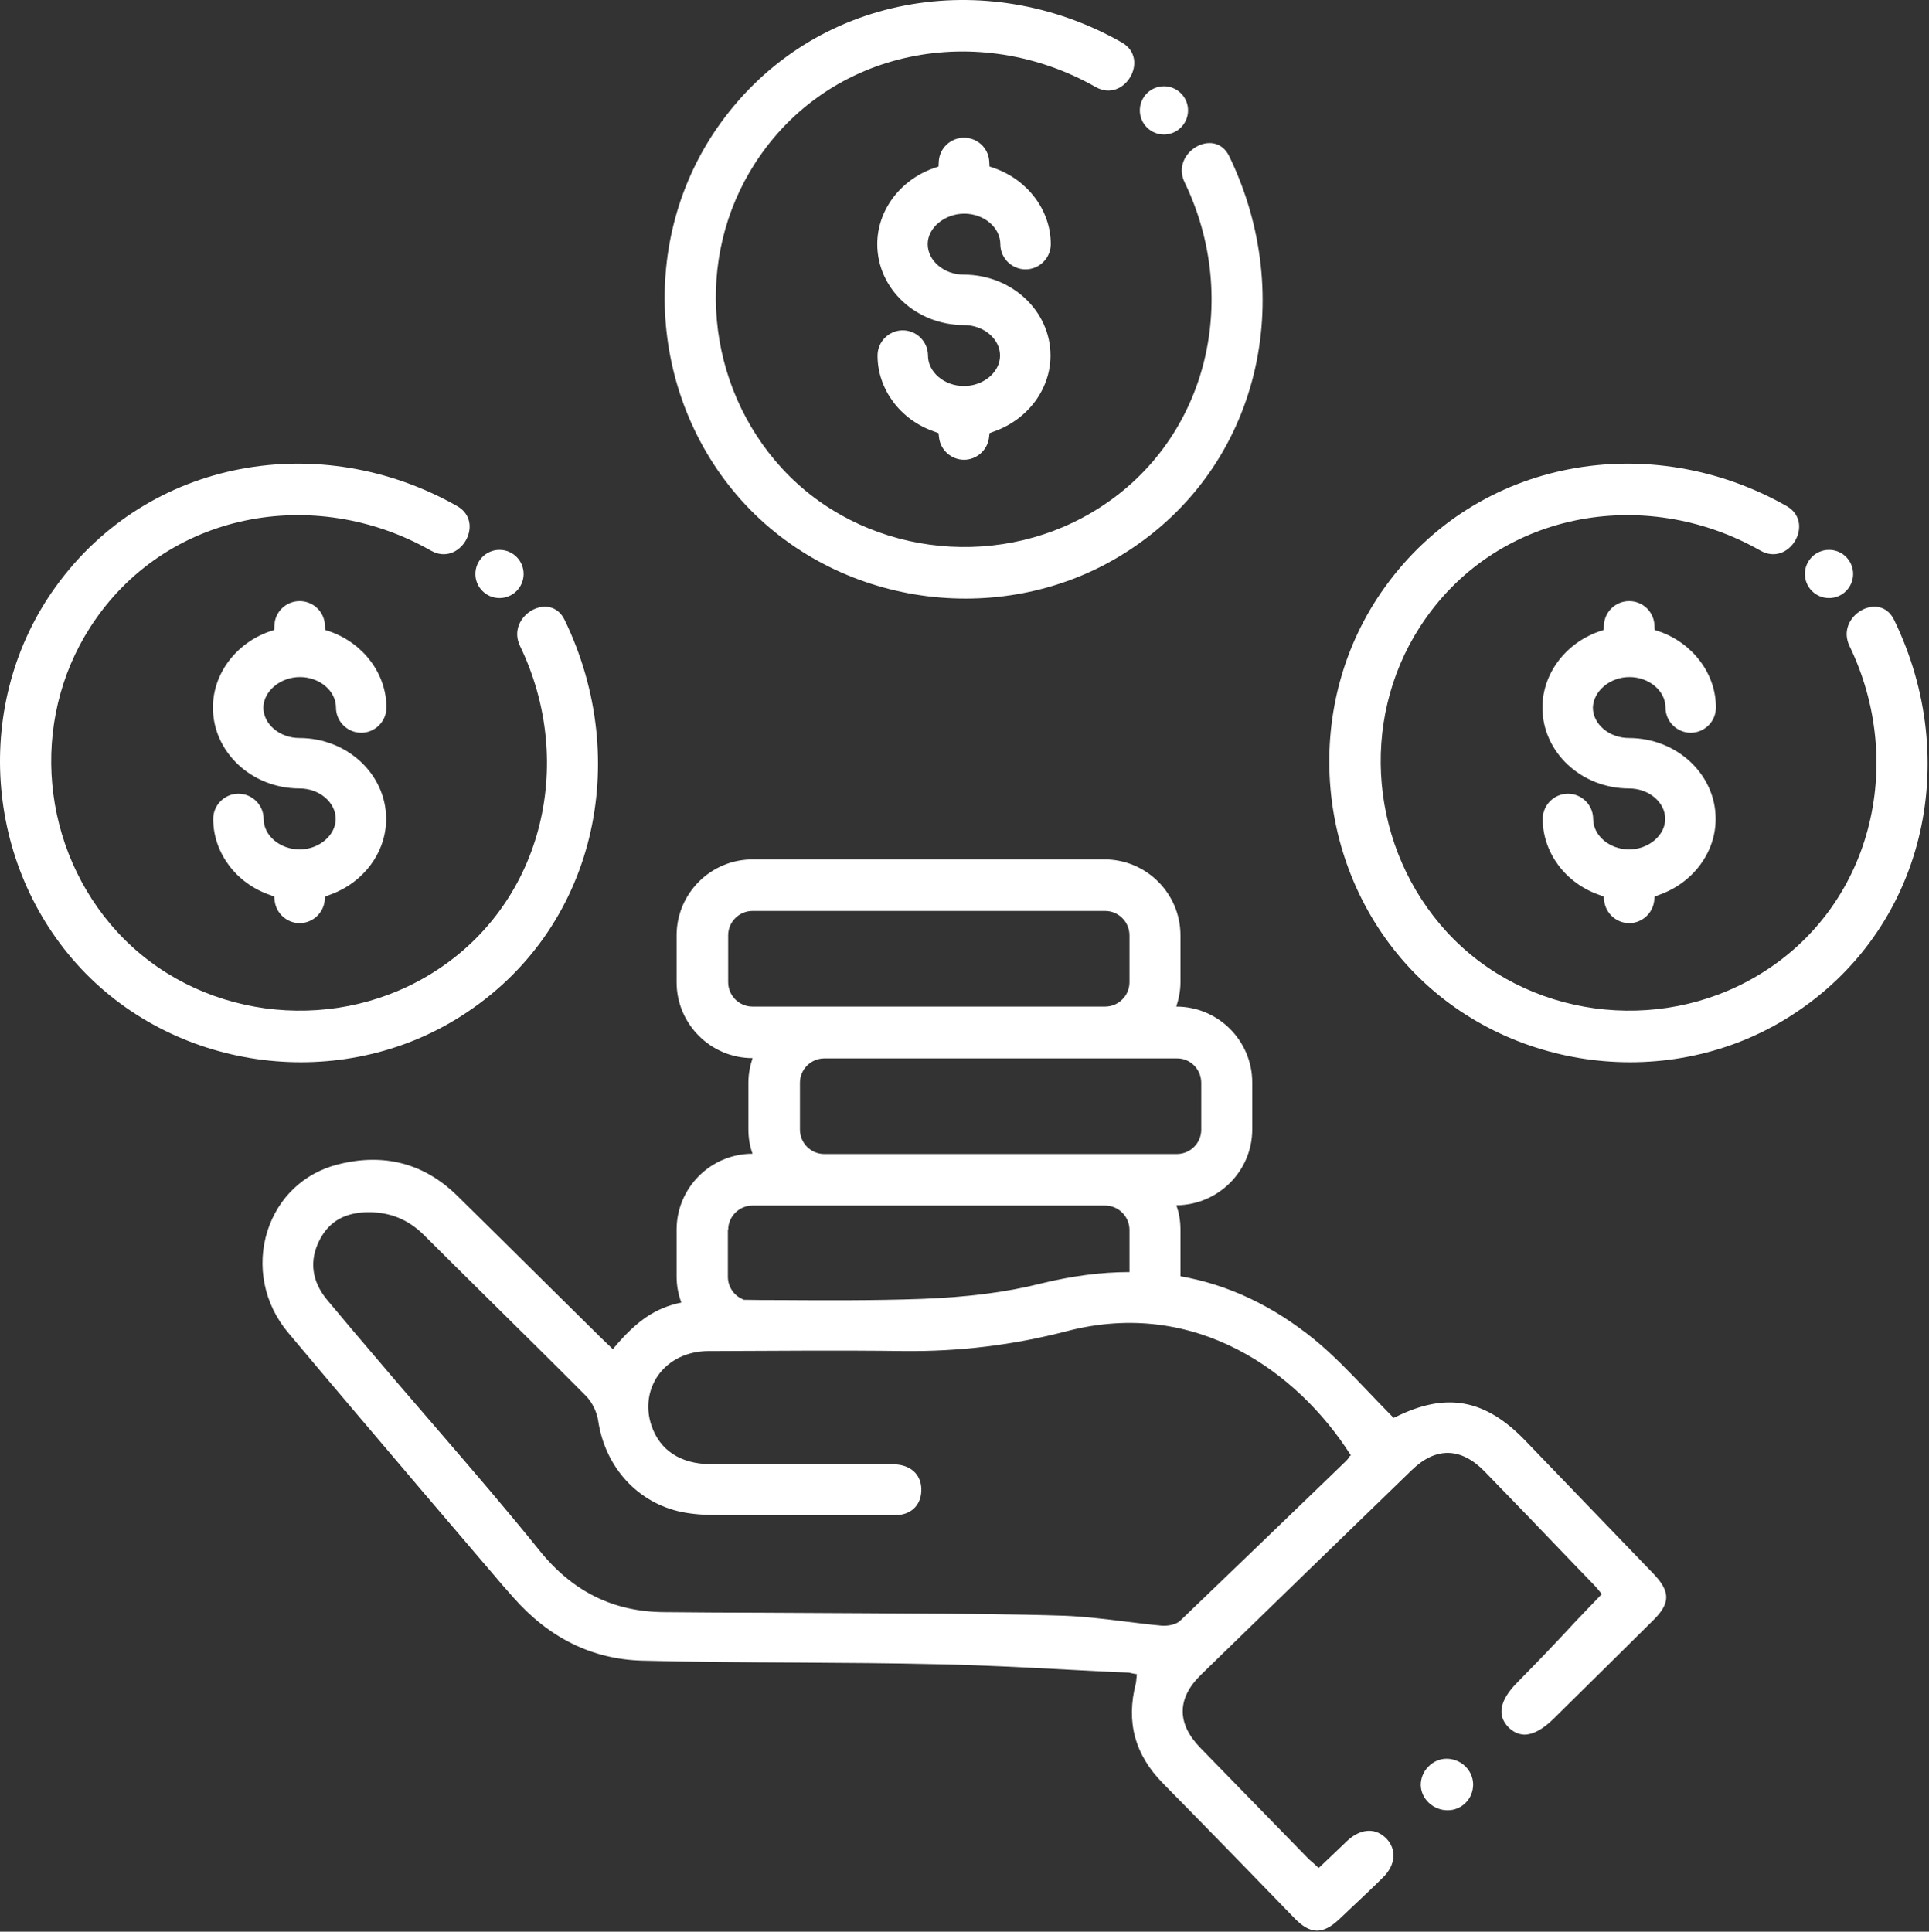 <?xml version="1.0" encoding="UTF-8"?> <svg xmlns="http://www.w3.org/2000/svg" width="696" height="697" viewBox="0 0 696 697" fill="none"><rect x="0" y="0" width="696" height="697" fill="#333333" stroke="none"/> <path d="M547.324 607.197C541.124 613.497 540.125 618.897 544.125 623.097C545.825 624.897 547.824 625.797 549.924 625.897H550.025C553.125 625.897 556.624 623.997 560.424 620.297L561.625 619.097C573.325 607.597 584.925 596.097 596.525 584.597C602.725 578.497 602.725 574.297 596.625 567.897C581.225 551.897 565.824 535.897 550.424 519.897C535.824 504.697 521.724 502.197 503.324 511.397L502.824 511.597L502.424 511.197C499.324 508.097 496.425 504.997 493.525 501.997C487.125 495.297 481.124 488.997 474.324 483.397C459.324 471.197 443.324 463.597 425.924 460.497V443.697C425.924 440.597 425.424 437.597 424.424 434.897C439.524 434.797 451.824 422.597 451.824 407.497V390.597C451.824 375.497 439.524 363.197 424.424 363.197C425.324 360.397 425.924 357.497 425.924 354.397V337.497C425.924 322.397 413.625 310.097 398.525 310.097H271.524C256.424 310.097 244.125 322.397 244.125 337.497V354.397C244.125 369.497 256.424 381.797 271.524 381.797C270.624 384.597 270.024 387.497 270.024 390.597V407.497C270.024 410.597 270.524 413.597 271.524 416.297C256.424 416.297 244.125 428.597 244.125 443.697V460.597C244.125 463.897 244.724 466.997 245.824 469.997C236.424 471.897 229.625 476.697 221.625 486.197L221.125 486.797L219.324 485.097C218.424 484.197 217.424 483.297 216.524 482.397C210.724 476.697 204.925 470.897 199.125 465.197C187.725 453.897 176.424 442.697 165.024 431.497C153.024 419.697 138.424 415.897 121.724 420.197C109.524 423.397 100.424 432.097 96.525 444.097C92.525 456.697 95.224 470.397 103.924 480.797C120.324 500.397 137.224 520.197 153.524 539.397C160.524 547.597 167.424 555.697 174.424 563.897L177.424 567.397C179.924 570.397 182.525 573.397 185.125 576.297C198.125 591.097 213.725 598.697 231.625 599.197C250.325 599.697 269.325 599.797 287.725 599.897C304.325 599.997 321.524 600.097 338.524 600.497C354.424 600.797 370.525 601.697 386.125 602.497C392.925 602.897 399.825 603.197 406.625 603.497C407.225 603.497 407.825 603.597 408.525 603.797C408.825 603.897 409.225 603.897 409.625 603.997L410.225 604.097L410.125 604.697C410.125 604.997 410.125 605.297 410.025 605.597C410.025 606.197 409.924 606.797 409.824 607.397C406.224 621.297 409.425 633.197 419.725 643.597C428.925 652.897 438.025 662.297 447.225 671.697C453.825 678.497 460.425 685.297 467.025 692.097C472.825 698.097 477.324 698.097 483.324 692.397L487.125 688.797C491.025 685.097 495.125 681.297 499.025 677.397C503.525 672.997 504.025 667.397 500.225 663.397C498.425 661.597 496.325 660.597 494.025 660.597C491.425 660.597 488.725 661.797 486.225 664.097C484.025 666.197 481.825 668.297 479.525 670.497L475.824 673.997L475.324 673.597C474.924 673.197 474.425 672.797 474.025 672.397C473.125 671.597 472.224 670.897 471.424 669.997C458.624 656.897 445.825 643.697 433.025 630.597C424.525 621.797 424.624 612.697 433.424 604.197C459.024 579.297 484.524 554.497 509.324 530.497C518.024 521.997 527.125 522.197 535.625 530.897C546.325 541.897 556.925 552.897 567.525 563.997L575.625 572.397C576.225 573.097 576.825 573.797 577.225 574.297L577.924 575.197L568.725 584.797C561.825 592.297 554.524 599.897 547.324 607.197ZM433.424 390.697V407.597C433.424 412.497 429.425 416.397 424.625 416.397H398.725H297.424C292.524 416.397 288.625 412.397 288.625 407.597V390.697C288.625 385.797 292.624 381.897 297.424 381.897H398.725H424.625C429.425 381.797 433.424 385.797 433.424 390.697ZM262.725 354.397V337.497C262.725 332.597 266.724 328.697 271.524 328.697H398.725C403.625 328.697 407.525 332.697 407.525 337.497V354.397C407.525 359.297 403.525 363.197 398.725 363.197H297.424H271.524C266.624 363.197 262.725 359.197 262.725 354.397ZM262.725 443.797C262.725 438.897 266.724 434.997 271.524 434.997H297.424H398.725C403.625 434.997 407.525 438.997 407.525 443.797V458.997C397.325 458.997 386.825 460.397 375.725 463.097C363.125 466.297 348.825 468.097 332.225 468.697C315.125 469.297 297.624 469.197 280.824 469.097C276.624 469.097 272.425 469.097 268.225 468.997V468.897C264.825 467.597 262.625 464.297 262.625 460.697V443.797H262.725ZM487.025 525.397C486.925 525.497 486.825 525.697 486.725 525.897C486.425 526.297 486.125 526.697 485.725 527.097L476.824 535.697C460.124 551.797 442.924 568.397 425.924 584.697C424.624 585.997 422.225 586.597 420.125 586.597C419.825 586.597 419.524 586.597 419.324 586.597C414.824 586.197 410.325 585.597 406.025 585.097C398.825 584.197 391.425 583.297 384.125 582.997C365.625 582.397 346.724 582.297 328.424 582.197C323.224 582.197 317.925 582.097 312.725 582.097C300.125 581.997 287.624 581.997 275.024 581.897C263.224 581.897 251.525 581.797 239.725 581.697C221.325 581.597 206.524 574.297 194.524 559.297C182.924 544.897 170.624 530.597 158.724 516.797C153.524 510.797 148.424 504.797 143.224 498.797C140.724 495.897 138.325 492.997 135.825 490.097C129.925 483.197 123.824 475.997 117.924 468.897C112.424 462.197 111.525 454.797 115.325 447.397C118.825 440.597 124.625 437.397 133.125 437.397C133.225 437.397 133.324 437.397 133.424 437.397C141.024 437.497 147.325 440.097 152.825 445.497C160.725 453.397 168.725 461.297 176.725 469.197C188.125 480.497 199.924 492.097 211.424 503.697C213.624 505.897 215.324 509.397 215.824 512.597C218.324 529.497 230.225 542.397 246.125 545.597C251.525 546.697 257.325 546.697 262.725 546.697C263.825 546.697 264.924 546.697 265.924 546.697C284.524 546.797 303.724 546.797 323.024 546.697C328.524 546.697 332.224 543.297 332.424 537.997C332.624 532.597 329.224 528.897 323.424 528.397C322.224 528.297 321.024 528.297 319.824 528.297H318.725C312.225 528.297 305.824 528.297 299.324 528.297C285.224 528.297 270.625 528.297 256.225 528.297C245.525 528.197 238.024 523.297 235.024 514.297C232.924 507.997 233.824 501.497 237.424 496.297C241.424 490.697 248.025 487.497 255.725 487.497H257.824C280.224 487.397 303.325 487.197 326.125 487.497C346.125 487.697 365.425 485.397 385.025 480.297C431.625 468.197 468.325 495.297 487.125 524.697L487.424 525.097L487.025 525.397Z" fill="white"></path> <path d="M521.924 634.597C519.524 634.597 517.124 635.597 515.324 637.497C513.524 639.297 512.625 641.697 512.625 644.097C512.725 649.097 517.124 653.197 522.324 653.197C524.824 653.197 527.124 652.197 528.824 650.497C530.624 648.697 531.524 646.297 531.524 643.797C531.424 638.697 527.124 634.597 521.924 634.597Z" fill="white"></path> <path d="M259.925 44.497C229.825 86.197 234.025 144.897 269.125 182.297C304.225 219.597 363.025 226.897 406.225 199.297C454.925 168.297 468.025 106.997 443.525 56.397C438.325 45.597 422.225 54.997 427.425 65.797C447.925 108.197 435.625 160.197 394.125 184.797C358.325 206.097 310.725 199.997 282.225 169.097C254.625 139.097 250.225 93.297 272.425 58.897C299.325 17.197 353.324 7.497 395.324 31.397C405.724 37.297 415.125 21.197 404.725 15.297C355.825 -12.503 293.525 -2.203 259.925 44.497Z" fill="white"></path> <path d="M426.11 45.981C429.508 42.583 429.508 37.075 426.11 33.677C422.713 30.28 417.204 30.28 413.807 33.677C410.409 37.075 410.409 42.583 413.807 45.981C417.204 49.379 422.713 49.378 426.11 45.981Z" fill="white"></path> <path d="M347.924 77.097C355.024 77.097 360.924 82.097 360.924 88.097C360.924 93.097 365.024 97.197 370.024 97.197C375.024 97.197 379.125 93.097 379.125 88.097C379.125 75.997 370.924 64.997 358.824 60.697L357.024 60.097L356.924 58.197C356.624 53.397 352.624 49.697 347.824 49.697C343.024 49.697 339.025 53.397 338.725 58.197L338.625 60.097L336.824 60.697C324.724 64.997 316.524 75.997 316.524 88.097C316.524 104.197 330.524 117.297 347.824 117.297C354.924 117.297 360.824 122.297 360.824 128.297C360.824 134.297 354.824 139.297 347.824 139.297C340.724 139.297 334.824 134.297 334.824 128.297C334.824 123.297 330.725 119.197 325.725 119.197C320.725 119.197 316.625 123.297 316.625 128.297C316.625 140.397 324.824 151.497 337.024 155.697L338.625 156.297L338.824 157.997C339.424 162.497 343.324 165.897 347.824 165.897C352.324 165.897 356.224 162.497 356.824 157.997L357.024 156.297L358.625 155.697C370.825 151.397 379.024 140.397 379.024 128.297C379.024 112.197 365.025 99.097 347.725 99.097C340.625 99.097 334.725 94.097 334.725 88.097C334.725 82.097 340.924 77.097 347.924 77.097Z" fill="white"></path> <path d="M29.325 349.597C64.424 386.897 123.224 394.197 166.424 366.597C215.124 335.597 228.225 274.297 203.725 223.697C198.525 212.897 182.425 222.297 187.625 233.097C208.125 275.497 195.825 327.497 154.325 352.097C118.525 373.397 70.924 367.297 42.424 336.397C14.824 306.397 10.425 260.597 32.625 226.197C59.525 184.497 113.524 174.797 155.524 198.697C165.924 204.597 175.324 188.497 164.924 182.597C115.924 154.797 53.624 165.097 20.024 211.797C-9.976 253.497 -5.775 312.197 29.325 349.597Z" fill="white"></path> <path d="M180.225 215.797C185.029 215.797 188.924 211.902 188.924 207.097C188.924 202.292 185.029 198.397 180.225 198.397C175.42 198.397 171.524 202.292 171.524 207.097C171.524 211.902 175.42 215.797 180.225 215.797Z" fill="white"></path> <path d="M108.224 244.297C115.324 244.297 121.224 249.297 121.224 255.297C121.224 260.297 125.324 264.397 130.324 264.397C135.324 264.397 139.424 260.297 139.424 255.297C139.424 243.197 131.225 232.197 119.125 227.897L117.324 227.297L117.224 225.397C116.924 220.597 112.925 216.897 108.125 216.897C103.325 216.897 99.324 220.597 99.024 225.397L98.924 227.297L97.124 227.897C85.025 232.197 76.825 243.197 76.825 255.297C76.825 271.397 90.825 284.497 108.125 284.497C115.225 284.497 121.125 289.497 121.125 295.497C121.125 301.397 115.125 306.497 108.125 306.497C101.025 306.497 95.124 301.497 95.124 295.497C95.124 290.497 91.024 286.397 86.024 286.397C81.024 286.397 76.924 290.497 76.924 295.497C76.924 307.597 85.124 318.697 97.325 322.897L98.924 323.497L99.124 325.197C99.725 329.697 103.625 333.097 108.125 333.097C112.625 333.097 116.525 329.697 117.125 325.197L117.324 323.497L118.924 322.897C131.124 318.597 139.324 307.597 139.324 295.497C139.324 279.397 125.324 266.297 108.024 266.297C100.924 266.297 95.024 261.297 95.024 255.297C95.124 249.397 101.124 244.297 108.224 244.297Z" fill="white"></path> <path d="M683.424 223.697C678.224 212.897 662.124 222.297 667.324 233.097C687.824 275.497 675.524 327.497 634.024 352.097C598.224 373.397 550.624 367.297 522.124 336.397C494.524 306.397 490.124 260.597 512.324 226.197C539.224 184.497 593.225 174.797 635.225 198.697C645.625 204.597 655.024 188.497 644.624 182.597C595.624 154.797 533.325 165.097 499.725 211.797C469.625 253.497 473.824 312.197 508.924 349.597C544.024 386.897 602.824 394.197 646.024 366.597C694.824 335.497 708.024 274.297 683.424 223.697Z" fill="white"></path> <path d="M659.924 215.797C664.729 215.797 668.625 211.902 668.625 207.097C668.625 202.292 664.729 198.397 659.924 198.397C655.119 198.397 651.225 202.292 651.225 207.097C651.225 211.902 655.119 215.797 659.924 215.797Z" fill="white"></path> <path d="M587.924 244.297C595.024 244.297 600.924 249.297 600.924 255.297C600.924 260.297 605.024 264.397 610.024 264.397C615.024 264.397 619.125 260.297 619.125 255.297C619.125 243.197 610.924 232.197 598.824 227.897L597.024 227.297L596.924 225.397C596.624 220.597 592.624 216.897 587.824 216.897C583.024 216.897 579.025 220.597 578.725 225.397L578.625 227.297L576.824 227.897C564.724 232.197 556.524 243.197 556.524 255.297C556.524 271.397 570.524 284.497 587.824 284.497C594.924 284.497 600.824 289.497 600.824 295.497C600.824 301.397 594.824 306.497 587.824 306.497C580.724 306.497 574.824 301.497 574.824 295.497C574.824 290.497 570.725 286.397 565.725 286.397C560.725 286.397 556.625 290.497 556.625 295.497C556.625 307.597 564.824 318.697 577.024 322.897L578.625 323.497L578.824 325.197C579.424 329.697 583.324 333.097 587.824 333.097C592.324 333.097 596.224 329.697 596.824 325.197L597.024 323.497L598.625 322.897C610.825 318.597 619.024 307.597 619.024 295.497C619.024 279.397 605.025 266.297 587.725 266.297C580.625 266.297 574.725 261.297 574.725 255.297C574.925 249.397 580.824 244.297 587.924 244.297Z" fill="white"></path> </svg> 